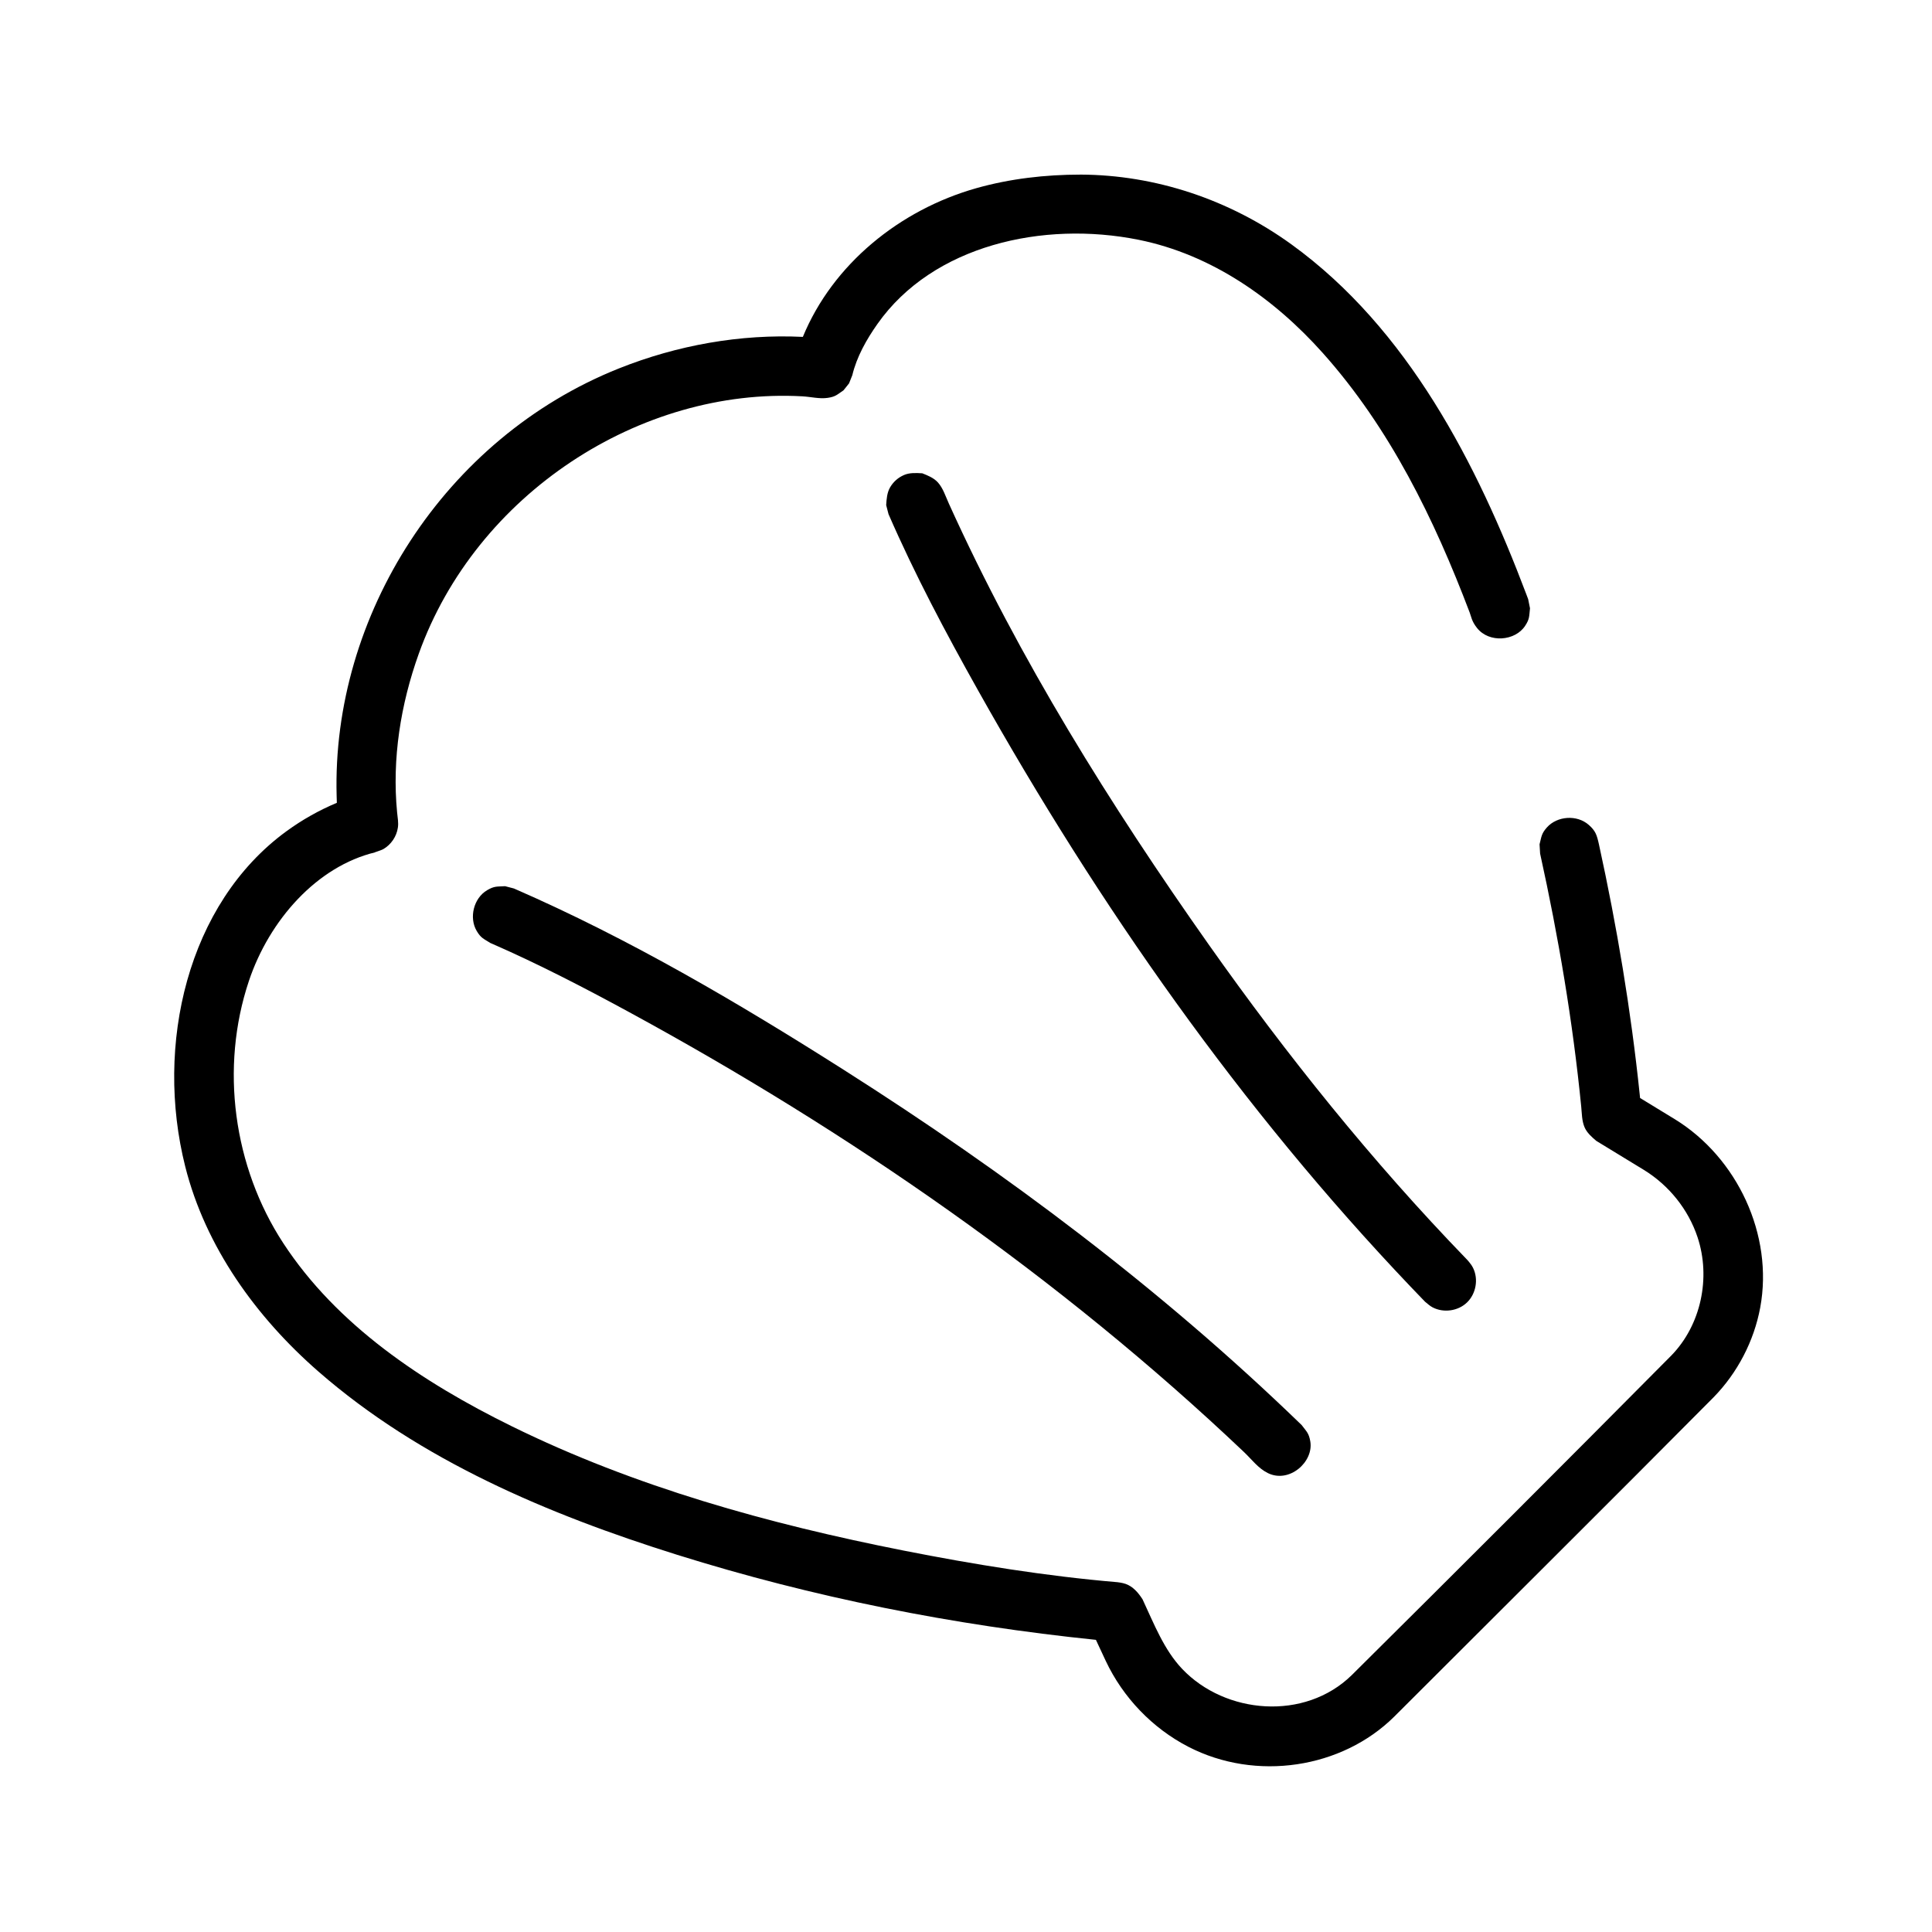 <?xml version="1.0" encoding="UTF-8"?>
<!-- Uploaded to: ICON Repo, www.svgrepo.com, Generator: ICON Repo Mixer Tools -->
<svg fill="#000000" width="800px" height="800px" version="1.1" viewBox="144 144 512 512" xmlns="http://www.w3.org/2000/svg">
 <g fill-rule="evenodd">
  <path d="m430.34 190.27c19.836 0.078 39.469 6.59 55.945 18.523 30.828 22.332 49.168 58.168 62.188 92.645l0.504 1.34 0.488 2.418c-0.242 2.141-0.07 2.824-1.309 4.684-2.644 4-9.508 4.598-12.723 0.551-1.426-1.785-1.535-3.008-1.945-4.086-9.352-24.648-21.113-48.863-38.98-68.848-12.848-14.367-29.402-26.047-48.773-29.953-25.332-5.094-54.508 1.457-69.195 22.293-2.922 4.148-5.488 8.691-6.668 13.594l-0.867 2.172-1.465 1.836c-1.699 1.148-2.086 1.691-4.188 2-2.203 0.324-4.457-0.285-6.738-0.41-42.957-2.379-86.496 25.922-101.64 68.234-4.801 13.406-7.109 27.789-5.738 42.012 0.148 1.59 0.41 2.691 0.203 4.062-0.34 2.363-1.812 4.496-3.824 5.668-0.676 0.395-2.945 1.039-2.18 0.867-15.453 3.723-28.062 17.957-33.465 34.062-7.715 23.02-4.125 49.293 9.102 69.52 14.16 21.648 36.668 36.777 60.59 48.539 32.613 16.035 67.992 25.852 103.79 32.922 18.758 3.699 37.73 6.777 56.68 8.383 0 0 1.309 0.141 2.18 0.457 1.938 0.691 3.328 2.297 4.473 4.078 3.078 6.59 5.684 13.375 10.523 18.469 11.391 11.973 32.41 13.84 44.902 1.637 28.34-28.109 56.559-56.34 84.672-84.68 7.918-8.094 10.547-20.656 6.984-31.387-2.449-7.359-7.551-13.73-14.219-17.832l-12.586-7.676c-1.258-1.062-2.535-2.18-3.164-3.684-0.699-1.684-0.676-3.559-0.859-5.406-2.227-22.539-6.023-44.957-10.895-67.07l-0.148-2.457c0.543-2.086 0.465-2.785 1.945-4.465 2.699-3.039 7.965-3.457 11.117-0.66 1.738 1.543 2.102 2.543 2.676 5.133 4.777 21.797 8.484 43.949 10.801 66.234l0.102 0.992 9.234 5.637c16.516 10.148 26.168 30.668 22.609 49.887-1.652 8.918-6.047 17.336-12.375 23.805-28.086 28.309-56.402 56.402-84.602 84.602-13.879 13.77-36.652 17.262-54.578 8.004-9.539-4.93-17.32-13.051-21.898-22.773l-2.598-5.566c-37.871-3.891-74.965-11.258-110.96-22.531-34.266-10.746-68.094-25.039-95.07-48.562-16.57-14.453-29.953-33.07-35.312-54.348-8.094-32.133 0.527-69.691 26.852-88.867 4.125-3.008 8.621-5.543 13.328-7.512 0 0-0.031-0.984-0.055-1.852-1.309-47.617 28.449-94.746 74.77-113.25 15.453-6.172 32.234-9.18 48.781-8.375 7.926-19.254 25.656-33.652 45.934-39.398 8.965-2.535 18.344-3.606 27.648-3.606z"/>
  <path d="m388.39 269.42c1.535 0.605 3.109 1.242 4.195 2.465 1.355 1.535 1.984 3.613 2.875 5.574 18.672 41.25 42.73 79.812 68.879 116.88 20.695 29.316 43.305 57.496 68.211 83.238 0 0 1.227 1.211 1.836 2.449 1.473 3.016 0.746 6.848-1.59 9.117-2.402 2.34-6.281 2.832-9.164 1.309-0.723-0.379-1.324-0.961-1.969-1.473-0.008-0.008-0.852-0.883-0.852-0.883-1-1.039-1.992-2.07-2.984-3.109-45.051-47.328-82.578-100.89-114.61-157.99-8.566-15.266-16.781-30.723-23.75-46.742l-0.621-2.387c0.102-1.645 0.227-3.344 1.055-4.746 0.844-1.434 2.117-2.566 3.644-3.227 1.496-0.652 3.195-0.566 4.84-0.465z"/>
  <path d="m280.24 379.48c30.488 13.273 59.293 30.203 87.457 48.098 43.02 27.332 83.98 58.023 120.83 93.668l0.441 0.426c1.289 1.723 1.891 2.102 2.273 4.297 0.945 5.434-5.551 11.203-11.227 8.422-2.574-1.258-4.25-3.59-6.328-5.566-48.832-46.344-104.82-84.996-163.14-116.7-11.848-6.438-23.828-12.641-36.164-18.035l-0.426-0.18c-1.82-1.156-2.512-1.301-3.644-3.227-2.039-3.473-0.82-8.652 2.793-10.777 1.93-1.133 2.598-0.922 4.746-1.055 0.797 0.211 1.59 0.418 2.387 0.621z"/>
 </g>
</svg>